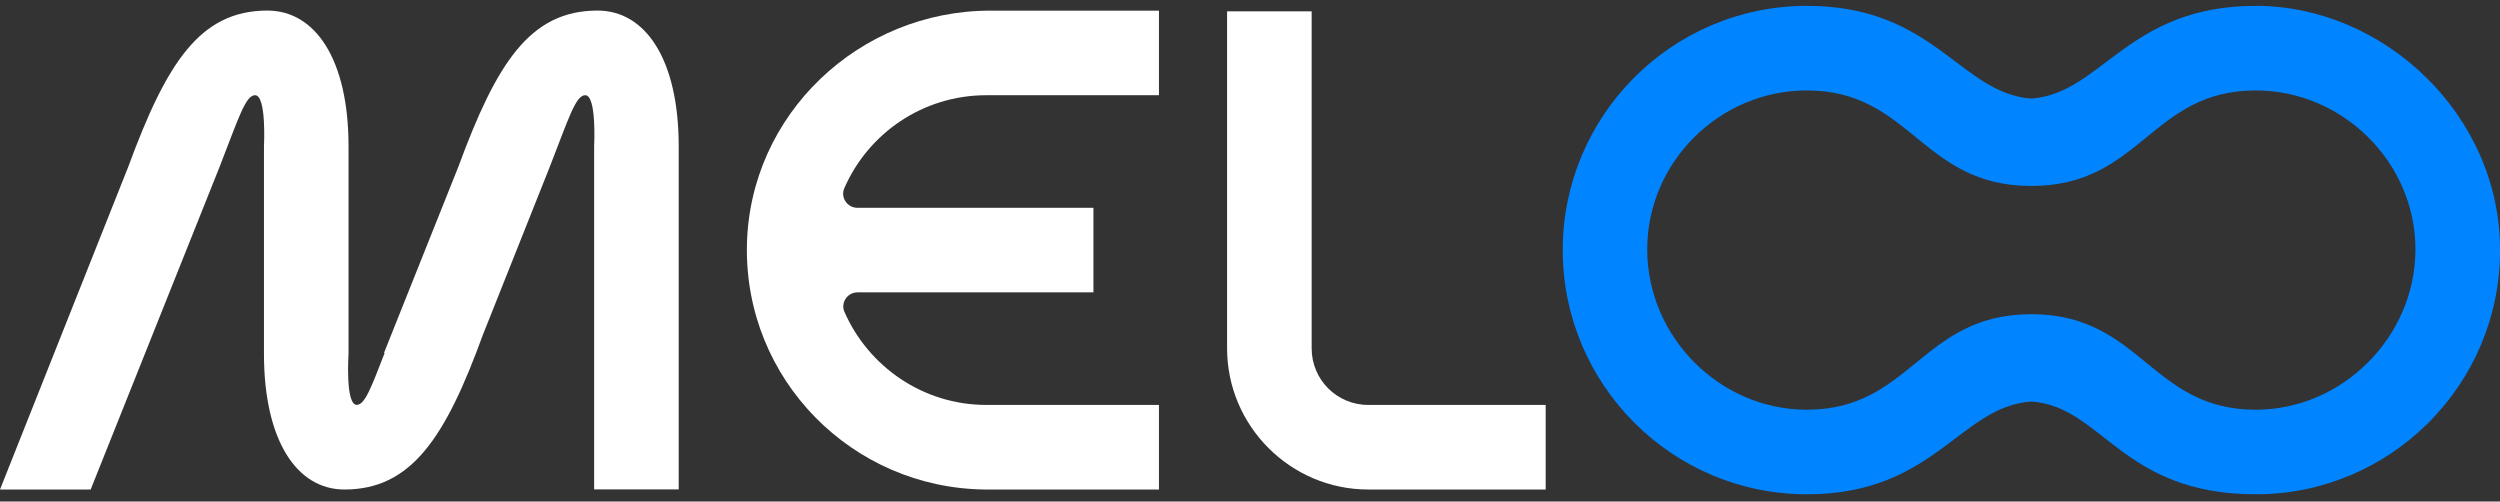 <svg xmlns="http://www.w3.org/2000/svg" width="324" height="65" viewBox="0 0 324 65" fill="none"><rect x="0" y="0" width="324" height="65" fill="#333333" stroke="none"/><path d="M34.21 18.97C34.21 18.97 34.56 12.34 33.06 12.34C31.82 12.34 30.94 15.26 28.46 21.62L11.75 63.44H0L16.62 21.62C21.57 8.18 25.9 1.37 34.65 1.37C40.84 1.37 45.17 7.65 45.17 18.96V45.84C45.17 45.84 44.73 52.47 46.23 52.47C47.29 52.47 48.09 50.26 49.85 45.75H49.76L59.4 21.62C64.35 8.18 68.68 1.37 77.44 1.37C83.63 1.37 87.96 7.65 87.96 18.96V63.43H77V18.97C77 18.97 77.35 12.34 75.85 12.34C74.61 12.34 73.73 15.26 71.25 21.62L62.59 43.37C57.73 56.72 53.31 63.44 44.64 63.44C38.45 63.44 34.21 57.07 34.21 45.85V18.97Z" fill="white"></path><path d="M111.11 26.93H141.71V37.89H111.13C109.83 37.89 108.92 39.22 109.44 40.42C112.54 47.5 119.62 52.48 127.83 52.48H150.2V63.44H127.66C110.41 63.26 96.5 49.17 96.8 31.85C97.1 14.85 111.33 1.38 128.34 1.38H150.2V12.34H127.83C119.61 12.34 112.51 17.28 109.42 24.4C108.9 25.59 109.81 26.93 111.11 26.93Z" fill="white"></path><path d="M200.32 52.48V63.44H177.33C167.25 63.44 159.03 55.22 159.03 45.14V1.47H169.99V45.14C169.99 49.21 173.26 52.48 177.33 52.48H200.32Z" fill="white"></path><path d="M263.27 12.78C272.46 12.07 275.74 0.76 292.36 0.76C308.98 0.76 324.01 14.91 324.01 32.41C324.01 49.91 309.78 64.06 292.36 64.06C274.94 64.06 272.47 52.66 263.27 52.04C253.99 52.66 250.72 64.06 234.18 64.06C216.68 64.06 202.53 49.83 202.53 32.41C202.53 14.99 216.68 0.76 234.18 0.76C250.71 0.76 253.98 12.08 263.27 12.78ZM292.35 53.1C303.58 53.1 313.04 43.64 313.04 32.32C313.04 21 303.58 11.72 292.35 11.72C278.74 11.72 277.5 24.1 263.26 24.1C249.02 24.1 247.7 11.72 234.17 11.72C222.85 11.72 213.48 21 213.48 32.32C213.48 43.64 222.85 53.1 234.17 53.1C247.7 53.1 249.02 40.72 263.26 40.72C277.5 40.72 278.73 53.1 292.35 53.1Z" fill="#0084FF"></path></svg>